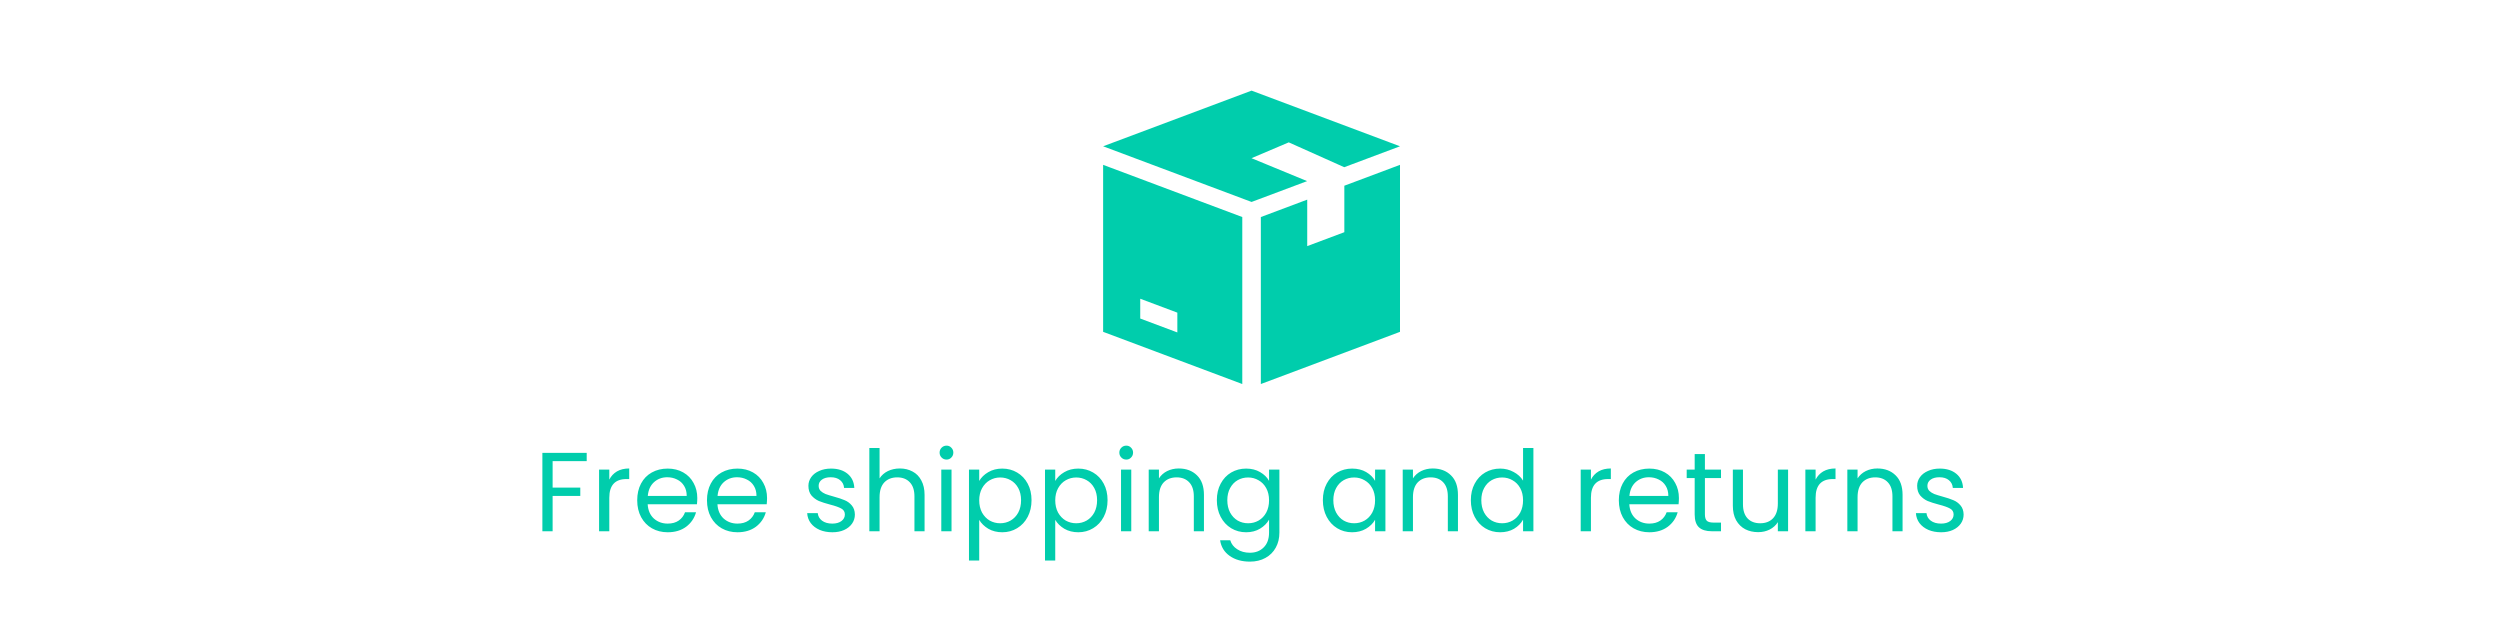 <svg width="800" height="200" viewBox="0 0 800 200" fill="none" xmlns="http://www.w3.org/2000/svg">
<path d="M412.375 45.566V45.542L430.152 53.504L448 46.812L400.5 29L353 46.812L400.5 64.625L418.277 57.957L400.5 50.63V50.612L412.375 45.566ZM353 52.75V106.188L397.531 122.89V69.452L353 52.75ZM376.75 106.383L364.875 101.93V95.595L376.75 100.048V106.383ZM430.188 59.43V74.303L418.312 78.756V63.883L403.469 69.452V122.89L448 106.188V52.75L430.188 59.43Z" fill="#00CDAC"/>
<path d="M187.745 144.908V147.572H176.837V156.032H185.693V158.696H176.837V170H173.561V144.908H187.745ZM194.978 153.476C195.554 152.348 196.37 151.472 197.426 150.848C198.506 150.224 199.814 149.912 201.35 149.912V153.296H200.486C196.814 153.296 194.978 155.288 194.978 159.272V170H191.702V150.272H194.978V153.476ZM223.131 159.38C223.131 160.004 223.095 160.664 223.023 161.36H207.255C207.375 163.304 208.035 164.828 209.235 165.932C210.459 167.012 211.935 167.552 213.663 167.552C215.079 167.552 216.255 167.228 217.191 166.58C218.151 165.908 218.823 165.02 219.207 163.916H222.735C222.207 165.812 221.151 167.36 219.567 168.56C217.983 169.736 216.015 170.324 213.663 170.324C211.791 170.324 210.111 169.904 208.623 169.064C207.159 168.224 206.007 167.036 205.167 165.5C204.327 163.94 203.907 162.14 203.907 160.1C203.907 158.06 204.315 156.272 205.131 154.736C205.947 153.2 207.087 152.024 208.551 151.208C210.039 150.368 211.743 149.948 213.663 149.948C215.535 149.948 217.191 150.356 218.631 151.172C220.071 151.988 221.175 153.116 221.943 154.556C222.735 155.972 223.131 157.58 223.131 159.38ZM219.747 158.696C219.747 157.448 219.471 156.38 218.919 155.492C218.367 154.58 217.611 153.896 216.651 153.44C215.715 152.96 214.671 152.72 213.519 152.72C211.863 152.72 210.447 153.248 209.271 154.304C208.119 155.36 207.459 156.824 207.291 158.696H219.747ZM245.456 159.38C245.456 160.004 245.42 160.664 245.348 161.36H229.58C229.7 163.304 230.36 164.828 231.56 165.932C232.784 167.012 234.26 167.552 235.988 167.552C237.404 167.552 238.58 167.228 239.516 166.58C240.476 165.908 241.148 165.02 241.532 163.916H245.06C244.532 165.812 243.476 167.36 241.892 168.56C240.308 169.736 238.34 170.324 235.988 170.324C234.116 170.324 232.436 169.904 230.948 169.064C229.484 168.224 228.332 167.036 227.492 165.5C226.652 163.94 226.232 162.14 226.232 160.1C226.232 158.06 226.64 156.272 227.456 154.736C228.272 153.2 229.412 152.024 230.876 151.208C232.364 150.368 234.068 149.948 235.988 149.948C237.86 149.948 239.516 150.356 240.956 151.172C242.396 151.988 243.5 153.116 244.268 154.556C245.06 155.972 245.456 157.58 245.456 159.38ZM242.072 158.696C242.072 157.448 241.796 156.38 241.244 155.492C240.692 154.58 239.936 153.896 238.976 153.44C238.04 152.96 236.996 152.72 235.844 152.72C234.188 152.72 232.772 153.248 231.596 154.304C230.444 155.36 229.784 156.824 229.616 158.696H242.072ZM266.361 170.324C264.849 170.324 263.493 170.072 262.293 169.568C261.093 169.04 260.145 168.32 259.449 167.408C258.753 166.472 258.369 165.404 258.297 164.204H261.681C261.777 165.188 262.233 165.992 263.049 166.616C263.889 167.24 264.981 167.552 266.325 167.552C267.573 167.552 268.557 167.276 269.277 166.724C269.997 166.172 270.357 165.476 270.357 164.636C270.357 163.772 269.973 163.136 269.205 162.728C268.437 162.296 267.249 161.876 265.641 161.468C264.177 161.084 262.977 160.7 262.041 160.316C261.129 159.908 260.337 159.32 259.665 158.552C259.017 157.76 258.693 156.728 258.693 155.456C258.693 154.448 258.993 153.524 259.593 152.684C260.193 151.844 261.045 151.184 262.149 150.704C263.253 150.2 264.513 149.948 265.929 149.948C268.113 149.948 269.877 150.5 271.221 151.604C272.565 152.708 273.285 154.22 273.381 156.14H270.105C270.033 155.108 269.613 154.28 268.845 153.656C268.101 153.032 267.093 152.72 265.821 152.72C264.645 152.72 263.709 152.972 263.013 153.476C262.317 153.98 261.969 154.64 261.969 155.456C261.969 156.104 262.173 156.644 262.581 157.076C263.013 157.484 263.541 157.82 264.165 158.084C264.813 158.324 265.701 158.6 266.829 158.912C268.245 159.296 269.397 159.68 270.285 160.064C271.173 160.424 271.929 160.976 272.553 161.72C273.201 162.464 273.537 163.436 273.561 164.636C273.561 165.716 273.261 166.688 272.661 167.552C272.061 168.416 271.209 169.1 270.105 169.604C269.025 170.084 267.777 170.324 266.361 170.324ZM287.978 149.912C289.466 149.912 290.81 150.236 292.01 150.884C293.21 151.508 294.146 152.456 294.818 153.728C295.514 155 295.862 156.548 295.862 158.372V170H292.622V158.84C292.622 156.872 292.13 155.372 291.146 154.34C290.162 153.284 288.818 152.756 287.114 152.756C285.386 152.756 284.006 153.296 282.974 154.376C281.966 155.456 281.462 157.028 281.462 159.092V170H278.186V143.36H281.462V153.08C282.11 152.072 282.998 151.292 284.126 150.74C285.278 150.188 286.562 149.912 287.978 149.912ZM302.905 147.068C302.281 147.068 301.753 146.852 301.321 146.42C300.889 145.988 300.673 145.46 300.673 144.836C300.673 144.212 300.889 143.684 301.321 143.252C301.753 142.82 302.281 142.604 302.905 142.604C303.505 142.604 304.009 142.82 304.417 143.252C304.849 143.684 305.065 144.212 305.065 144.836C305.065 145.46 304.849 145.988 304.417 146.42C304.009 146.852 303.505 147.068 302.905 147.068ZM304.489 150.272V170H301.213V150.272H304.489ZM313.349 153.908C313.997 152.78 314.957 151.844 316.229 151.1C317.525 150.332 319.025 149.948 320.729 149.948C322.481 149.948 324.065 150.368 325.481 151.208C326.921 152.048 328.049 153.236 328.865 154.772C329.681 156.284 330.089 158.048 330.089 160.064C330.089 162.056 329.681 163.832 328.865 165.392C328.049 166.952 326.921 168.164 325.481 169.028C324.065 169.892 322.481 170.324 320.729 170.324C319.049 170.324 317.561 169.952 316.265 169.208C314.993 168.44 314.021 167.492 313.349 166.364V179.36H310.073V150.272H313.349V153.908ZM326.741 160.064C326.741 158.576 326.441 157.28 325.841 156.176C325.241 155.072 324.425 154.232 323.393 153.656C322.385 153.08 321.269 152.792 320.045 152.792C318.845 152.792 317.729 153.092 316.697 153.692C315.689 154.268 314.873 155.12 314.249 156.248C313.649 157.352 313.349 158.636 313.349 160.1C313.349 161.588 313.649 162.896 314.249 164.024C314.873 165.128 315.689 165.98 316.697 166.58C317.729 167.156 318.845 167.444 320.045 167.444C321.269 167.444 322.385 167.156 323.393 166.58C324.425 165.98 325.241 165.128 325.841 164.024C326.441 162.896 326.741 161.576 326.741 160.064ZM337.677 153.908C338.325 152.78 339.285 151.844 340.557 151.1C341.853 150.332 343.353 149.948 345.057 149.948C346.809 149.948 348.393 150.368 349.809 151.208C351.249 152.048 352.377 153.236 353.193 154.772C354.009 156.284 354.417 158.048 354.417 160.064C354.417 162.056 354.009 163.832 353.193 165.392C352.377 166.952 351.249 168.164 349.809 169.028C348.393 169.892 346.809 170.324 345.057 170.324C343.377 170.324 341.889 169.952 340.593 169.208C339.321 168.44 338.349 167.492 337.677 166.364V179.36H334.401V150.272H337.677V153.908ZM351.069 160.064C351.069 158.576 350.769 157.28 350.169 156.176C349.569 155.072 348.753 154.232 347.721 153.656C346.713 153.08 345.597 152.792 344.373 152.792C343.173 152.792 342.057 153.092 341.025 153.692C340.017 154.268 339.201 155.12 338.577 156.248C337.977 157.352 337.677 158.636 337.677 160.1C337.677 161.588 337.977 162.896 338.577 164.024C339.201 165.128 340.017 165.98 341.025 166.58C342.057 167.156 343.173 167.444 344.373 167.444C345.597 167.444 346.713 167.156 347.721 166.58C348.753 165.98 349.569 165.128 350.169 164.024C350.769 162.896 351.069 161.576 351.069 160.064ZM360.421 147.068C359.797 147.068 359.269 146.852 358.837 146.42C358.405 145.988 358.189 145.46 358.189 144.836C358.189 144.212 358.405 143.684 358.837 143.252C359.269 142.82 359.797 142.604 360.421 142.604C361.021 142.604 361.525 142.82 361.933 143.252C362.365 143.684 362.581 144.212 362.581 144.836C362.581 145.46 362.365 145.988 361.933 146.42C361.525 146.852 361.021 147.068 360.421 147.068ZM362.005 150.272V170H358.729V150.272H362.005ZM377.2 149.912C379.6 149.912 381.544 150.644 383.032 152.108C384.52 153.548 385.264 155.636 385.264 158.372V170H382.024V158.84C382.024 156.872 381.532 155.372 380.548 154.34C379.564 153.284 378.22 152.756 376.516 152.756C374.788 152.756 373.408 153.296 372.376 154.376C371.368 155.456 370.864 157.028 370.864 159.092V170H367.588V150.272H370.864V153.08C371.512 152.072 372.388 151.292 373.492 150.74C374.62 150.188 375.856 149.912 377.2 149.912ZM398.752 149.948C400.456 149.948 401.944 150.32 403.216 151.064C404.512 151.808 405.472 152.744 406.096 153.872V150.272H409.408V170.432C409.408 172.232 409.024 173.828 408.256 175.22C407.488 176.636 406.384 177.74 404.944 178.532C403.528 179.324 401.872 179.72 399.976 179.72C397.384 179.72 395.224 179.108 393.496 177.884C391.768 176.66 390.748 174.992 390.436 172.88H393.676C394.036 174.08 394.78 175.04 395.908 175.76C397.036 176.504 398.392 176.876 399.976 176.876C401.776 176.876 403.24 176.312 404.368 175.184C405.52 174.056 406.096 172.472 406.096 170.432V166.292C405.448 167.444 404.488 168.404 403.216 169.172C401.944 169.94 400.456 170.324 398.752 170.324C397 170.324 395.404 169.892 393.964 169.028C392.548 168.164 391.432 166.952 390.616 165.392C389.8 163.832 389.392 162.056 389.392 160.064C389.392 158.048 389.8 156.284 390.616 154.772C391.432 153.236 392.548 152.048 393.964 151.208C395.404 150.368 397 149.948 398.752 149.948ZM406.096 160.1C406.096 158.612 405.796 157.316 405.196 156.212C404.596 155.108 403.78 154.268 402.748 153.692C401.74 153.092 400.624 152.792 399.4 152.792C398.176 152.792 397.06 153.08 396.052 153.656C395.044 154.232 394.24 155.072 393.64 156.176C393.04 157.28 392.74 158.576 392.74 160.064C392.74 161.576 393.04 162.896 393.64 164.024C394.24 165.128 395.044 165.98 396.052 166.58C397.06 167.156 398.176 167.444 399.4 167.444C400.624 167.444 401.74 167.156 402.748 166.58C403.78 165.98 404.596 165.128 405.196 164.024C405.796 162.896 406.096 161.588 406.096 160.1ZM423.318 160.064C423.318 158.048 423.726 156.284 424.542 154.772C425.358 153.236 426.474 152.048 427.89 151.208C429.33 150.368 430.926 149.948 432.678 149.948C434.406 149.948 435.906 150.32 437.178 151.064C438.45 151.808 439.398 152.744 440.022 153.872V150.272H443.334V170H440.022V166.328C439.374 167.48 438.402 168.44 437.106 169.208C435.834 169.952 434.346 170.324 432.642 170.324C430.89 170.324 429.306 169.892 427.89 169.028C426.474 168.164 425.358 166.952 424.542 165.392C423.726 163.832 423.318 162.056 423.318 160.064ZM440.022 160.1C440.022 158.612 439.722 157.316 439.122 156.212C438.522 155.108 437.706 154.268 436.674 153.692C435.666 153.092 434.55 152.792 433.326 152.792C432.102 152.792 430.986 153.08 429.978 153.656C428.97 154.232 428.166 155.072 427.566 156.176C426.966 157.28 426.666 158.576 426.666 160.064C426.666 161.576 426.966 162.896 427.566 164.024C428.166 165.128 428.97 165.98 429.978 166.58C430.986 167.156 432.102 167.444 433.326 167.444C434.55 167.444 435.666 167.156 436.674 166.58C437.706 165.98 438.522 165.128 439.122 164.024C439.722 162.896 440.022 161.588 440.022 160.1ZM458.482 149.912C460.882 149.912 462.826 150.644 464.314 152.108C465.802 153.548 466.546 155.636 466.546 158.372V170H463.306V158.84C463.306 156.872 462.814 155.372 461.83 154.34C460.846 153.284 459.502 152.756 457.798 152.756C456.07 152.756 454.69 153.296 453.658 154.376C452.65 155.456 452.146 157.028 452.146 159.092V170H448.87V150.272H452.146V153.08C452.794 152.072 453.67 151.292 454.774 150.74C455.902 150.188 457.138 149.912 458.482 149.912ZM470.673 160.064C470.673 158.048 471.081 156.284 471.897 154.772C472.713 153.236 473.829 152.048 475.245 151.208C476.685 150.368 478.293 149.948 480.069 149.948C481.605 149.948 483.033 150.308 484.353 151.028C485.673 151.724 486.681 152.648 487.377 153.8V143.36H490.689V170H487.377V166.292C486.729 167.468 485.769 168.44 484.497 169.208C483.225 169.952 481.737 170.324 480.033 170.324C478.281 170.324 476.685 169.892 475.245 169.028C473.829 168.164 472.713 166.952 471.897 165.392C471.081 163.832 470.673 162.056 470.673 160.064ZM487.377 160.1C487.377 158.612 487.077 157.316 486.477 156.212C485.877 155.108 485.061 154.268 484.029 153.692C483.021 153.092 481.905 152.792 480.681 152.792C479.457 152.792 478.341 153.08 477.333 153.656C476.325 154.232 475.521 155.072 474.921 156.176C474.321 157.28 474.021 158.576 474.021 160.064C474.021 161.576 474.321 162.896 474.921 164.024C475.521 165.128 476.325 165.98 477.333 166.58C478.341 167.156 479.457 167.444 480.681 167.444C481.905 167.444 483.021 167.156 484.029 166.58C485.061 165.98 485.877 165.128 486.477 164.024C487.077 162.896 487.377 161.588 487.377 160.1ZM509.099 153.476C509.675 152.348 510.491 151.472 511.547 150.848C512.627 150.224 513.935 149.912 515.471 149.912V153.296H514.607C510.935 153.296 509.099 155.288 509.099 159.272V170H505.823V150.272H509.099V153.476ZM537.252 159.38C537.252 160.004 537.216 160.664 537.144 161.36H521.376C521.496 163.304 522.156 164.828 523.356 165.932C524.58 167.012 526.056 167.552 527.784 167.552C529.2 167.552 530.376 167.228 531.312 166.58C532.272 165.908 532.944 165.02 533.328 163.916H536.856C536.328 165.812 535.272 167.36 533.688 168.56C532.104 169.736 530.136 170.324 527.784 170.324C525.912 170.324 524.232 169.904 522.744 169.064C521.28 168.224 520.128 167.036 519.288 165.5C518.448 163.94 518.028 162.14 518.028 160.1C518.028 158.06 518.436 156.272 519.252 154.736C520.068 153.2 521.208 152.024 522.672 151.208C524.16 150.368 525.864 149.948 527.784 149.948C529.656 149.948 531.312 150.356 532.752 151.172C534.192 151.988 535.296 153.116 536.064 154.556C536.856 155.972 537.252 157.58 537.252 159.38ZM533.868 158.696C533.868 157.448 533.592 156.38 533.04 155.492C532.488 154.58 531.732 153.896 530.772 153.44C529.836 152.96 528.792 152.72 527.64 152.72C525.984 152.72 524.568 153.248 523.392 154.304C522.24 155.36 521.58 156.824 521.412 158.696H533.868ZM545.573 152.972V164.6C545.573 165.56 545.777 166.244 546.185 166.652C546.593 167.036 547.301 167.228 548.309 167.228H550.721V170H547.769C545.945 170 544.577 169.58 543.665 168.74C542.753 167.9 542.297 166.52 542.297 164.6V152.972H539.741V150.272H542.297V145.304H545.573V150.272H550.721V152.972H545.573ZM572.186 150.272V170H568.91V167.084C568.286 168.092 567.41 168.884 566.282 169.46C565.178 170.012 563.954 170.288 562.61 170.288C561.074 170.288 559.694 169.976 558.47 169.352C557.246 168.704 556.274 167.744 555.554 166.472C554.858 165.2 554.51 163.652 554.51 161.828V150.272H557.75V161.396C557.75 163.34 558.242 164.84 559.226 165.896C560.21 166.928 561.554 167.444 563.258 167.444C565.01 167.444 566.39 166.904 567.398 165.824C568.406 164.744 568.91 163.172 568.91 161.108V150.272H572.186ZM580.993 153.476C581.569 152.348 582.385 151.472 583.441 150.848C584.521 150.224 585.829 149.912 587.365 149.912V153.296H586.501C582.829 153.296 580.993 155.288 580.993 159.272V170H577.717V150.272H580.993V153.476ZM600.759 149.912C603.159 149.912 605.103 150.644 606.591 152.108C608.079 153.548 608.823 155.636 608.823 158.372V170H605.583V158.84C605.583 156.872 605.091 155.372 604.107 154.34C603.123 153.284 601.779 152.756 600.075 152.756C598.347 152.756 596.967 153.296 595.935 154.376C594.927 155.456 594.423 157.028 594.423 159.092V170H591.147V150.272H594.423V153.08C595.071 152.072 595.947 151.292 597.051 150.74C598.179 150.188 599.415 149.912 600.759 149.912ZM621.158 170.324C619.646 170.324 618.29 170.072 617.09 169.568C615.89 169.04 614.942 168.32 614.246 167.408C613.55 166.472 613.166 165.404 613.094 164.204H616.478C616.574 165.188 617.03 165.992 617.846 166.616C618.686 167.24 619.778 167.552 621.122 167.552C622.37 167.552 623.354 167.276 624.074 166.724C624.794 166.172 625.154 165.476 625.154 164.636C625.154 163.772 624.77 163.136 624.002 162.728C623.234 162.296 622.046 161.876 620.438 161.468C618.974 161.084 617.774 160.7 616.838 160.316C615.926 159.908 615.134 159.32 614.462 158.552C613.814 157.76 613.49 156.728 613.49 155.456C613.49 154.448 613.79 153.524 614.39 152.684C614.99 151.844 615.842 151.184 616.946 150.704C618.05 150.2 619.31 149.948 620.726 149.948C622.91 149.948 624.674 150.5 626.018 151.604C627.362 152.708 628.082 154.22 628.178 156.14H624.902C624.83 155.108 624.41 154.28 623.642 153.656C622.898 153.032 621.89 152.72 620.618 152.72C619.442 152.72 618.506 152.972 617.81 153.476C617.114 153.98 616.766 154.64 616.766 155.456C616.766 156.104 616.97 156.644 617.378 157.076C617.81 157.484 618.338 157.82 618.962 158.084C619.61 158.324 620.498 158.6 621.626 158.912C623.042 159.296 624.194 159.68 625.082 160.064C625.97 160.424 626.726 160.976 627.35 161.72C627.998 162.464 628.334 163.436 628.358 164.636C628.358 165.716 628.058 166.688 627.458 167.552C626.858 168.416 626.006 169.1 624.902 169.604C623.822 170.084 622.574 170.324 621.158 170.324Z" fill="#00CDAC"/>
</svg>

